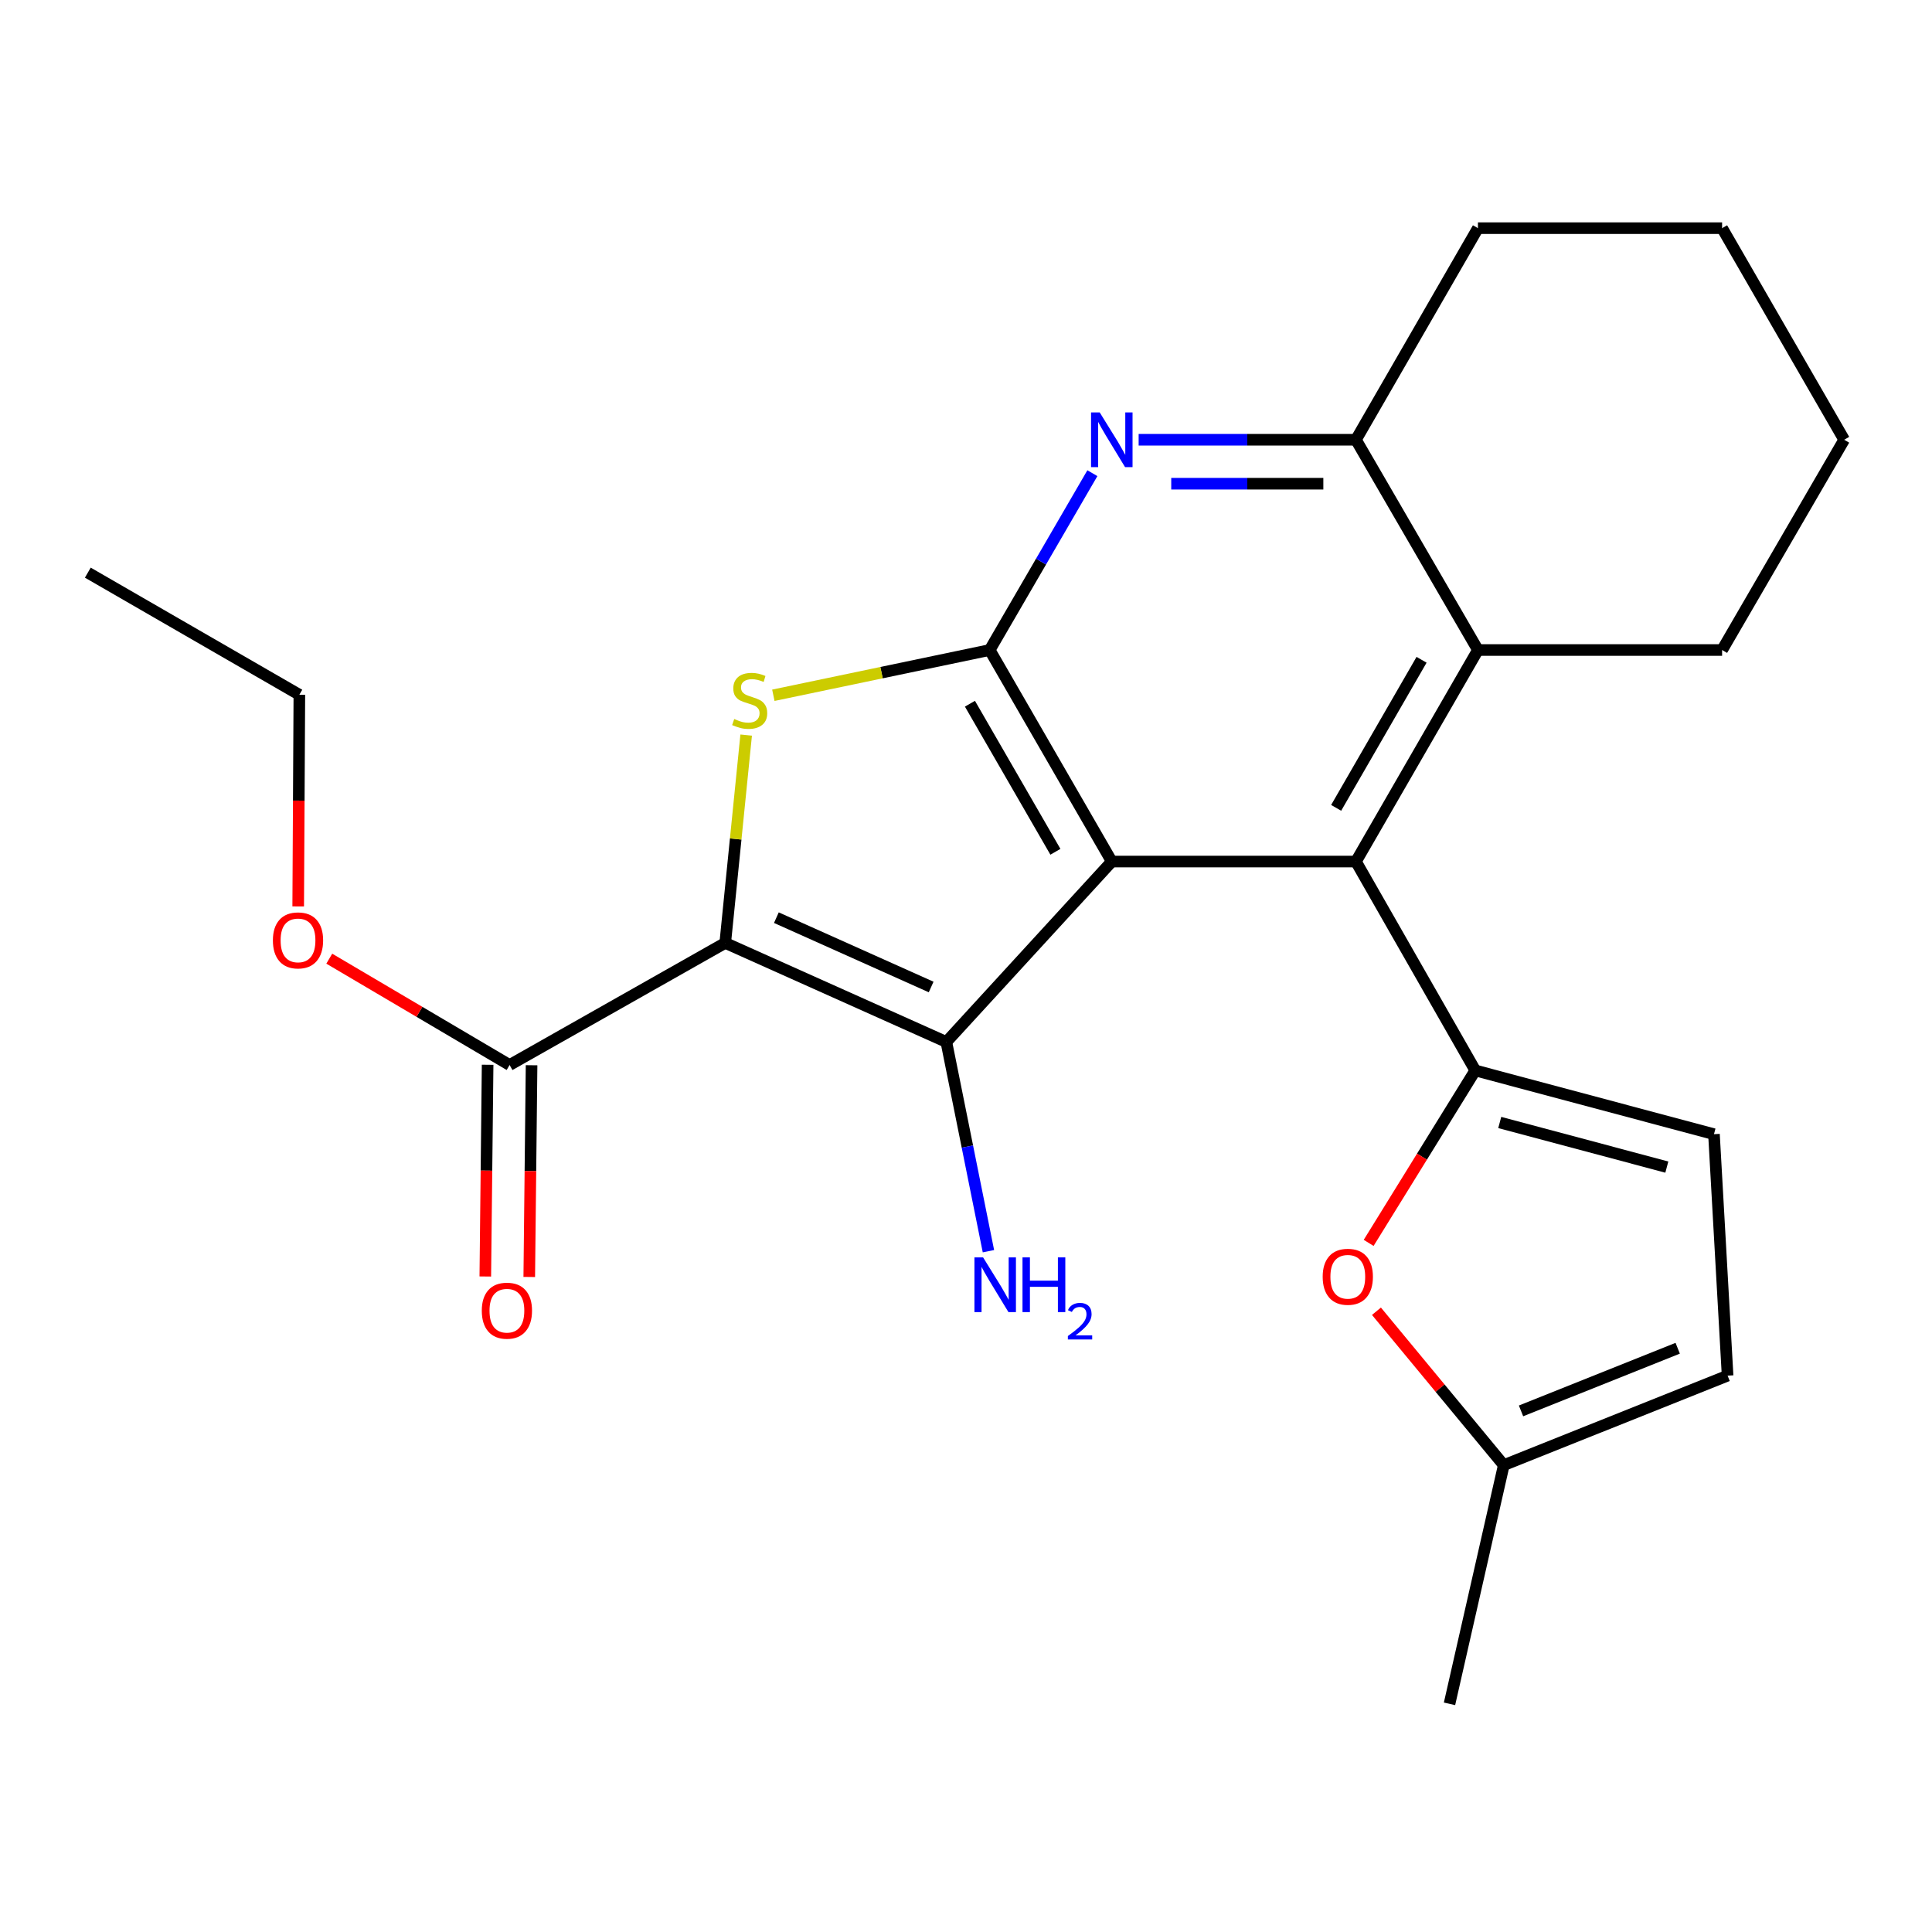 <?xml version='1.0' encoding='iso-8859-1'?>
<svg version='1.1' baseProfile='full'
              xmlns='http://www.w3.org/2000/svg'
                      xmlns:rdkit='http://www.rdkit.org/xml'
                      xmlns:xlink='http://www.w3.org/1999/xlink'
                  xml:space='preserve'
width='1000px' height='1000px' viewBox='0 0 1000 1000'>
<!-- END OF HEADER -->
<rect style='opacity:1.0;fill:#FFFFFF;stroke:none' width='1000' height='1000' x='0' y='0'> </rect>
<path class='bond-1' d='M 575.463,445.937 L 489.825,539.324' style='fill:none;fill-rule:evenodd;stroke:#000000;stroke-width:6px;stroke-linecap:butt;stroke-linejoin:miter;stroke-opacity:1' />
<path class='bond-2' d='M 575.463,445.937 L 512.261,336.447' style='fill:none;fill-rule:evenodd;stroke:#000000;stroke-width:6px;stroke-linecap:butt;stroke-linejoin:miter;stroke-opacity:1' />
<path class='bond-2' d='M 546.277,440.888 L 502.036,364.245' style='fill:none;fill-rule:evenodd;stroke:#000000;stroke-width:6px;stroke-linecap:butt;stroke-linejoin:miter;stroke-opacity:1' />
<path class='bond-4' d='M 575.463,445.937 L 701.828,445.937' style='fill:none;fill-rule:evenodd;stroke:#000000;stroke-width:6px;stroke-linecap:butt;stroke-linejoin:miter;stroke-opacity:1' />
<path class='bond-0' d='M 375.379,488.055 L 489.825,539.324' style='fill:none;fill-rule:evenodd;stroke:#000000;stroke-width:6px;stroke-linecap:butt;stroke-linejoin:miter;stroke-opacity:1' />
<path class='bond-0' d='M 401.848,474.981 L 481.96,510.869' style='fill:none;fill-rule:evenodd;stroke:#000000;stroke-width:6px;stroke-linecap:butt;stroke-linejoin:miter;stroke-opacity:1' />
<path class='bond-9' d='M 375.379,488.055 L 263.765,551.244' style='fill:none;fill-rule:evenodd;stroke:#000000;stroke-width:6px;stroke-linecap:butt;stroke-linejoin:miter;stroke-opacity:1' />
<path class='bond-24' d='M 375.379,488.055 L 380.797,434.263' style='fill:none;fill-rule:evenodd;stroke:#000000;stroke-width:6px;stroke-linecap:butt;stroke-linejoin:miter;stroke-opacity:1' />
<path class='bond-24' d='M 380.797,434.263 L 386.215,380.472' style='fill:none;fill-rule:evenodd;stroke:#CCCC00;stroke-width:6px;stroke-linecap:butt;stroke-linejoin:miter;stroke-opacity:1' />
<path class='bond-14' d='M 489.825,539.324 L 500.718,593.47' style='fill:none;fill-rule:evenodd;stroke:#000000;stroke-width:6px;stroke-linecap:butt;stroke-linejoin:miter;stroke-opacity:1' />
<path class='bond-14' d='M 500.718,593.47 L 511.612,647.617' style='fill:none;fill-rule:evenodd;stroke:#0000FF;stroke-width:6px;stroke-linecap:butt;stroke-linejoin:miter;stroke-opacity:1' />
<path class='bond-3' d='M 512.261,336.447 L 456.273,348.16' style='fill:none;fill-rule:evenodd;stroke:#000000;stroke-width:6px;stroke-linecap:butt;stroke-linejoin:miter;stroke-opacity:1' />
<path class='bond-3' d='M 456.273,348.16 L 400.285,359.872' style='fill:none;fill-rule:evenodd;stroke:#CCCC00;stroke-width:6px;stroke-linecap:butt;stroke-linejoin:miter;stroke-opacity:1' />
<path class='bond-6' d='M 512.261,336.447 L 538.837,290.684' style='fill:none;fill-rule:evenodd;stroke:#000000;stroke-width:6px;stroke-linecap:butt;stroke-linejoin:miter;stroke-opacity:1' />
<path class='bond-6' d='M 538.837,290.684 L 565.412,244.92' style='fill:none;fill-rule:evenodd;stroke:#0000FF;stroke-width:6px;stroke-linecap:butt;stroke-linejoin:miter;stroke-opacity:1' />
<path class='bond-5' d='M 701.828,445.937 L 763.601,554.063' style='fill:none;fill-rule:evenodd;stroke:#000000;stroke-width:6px;stroke-linecap:butt;stroke-linejoin:miter;stroke-opacity:1' />
<path class='bond-8' d='M 701.828,445.937 L 764.979,336.447' style='fill:none;fill-rule:evenodd;stroke:#000000;stroke-width:6px;stroke-linecap:butt;stroke-linejoin:miter;stroke-opacity:1' />
<path class='bond-8' d='M 691.591,418.146 L 735.797,341.503' style='fill:none;fill-rule:evenodd;stroke:#000000;stroke-width:6px;stroke-linecap:butt;stroke-linejoin:miter;stroke-opacity:1' />
<path class='bond-7' d='M 763.601,554.063 L 736.007,598.689' style='fill:none;fill-rule:evenodd;stroke:#000000;stroke-width:6px;stroke-linecap:butt;stroke-linejoin:miter;stroke-opacity:1' />
<path class='bond-7' d='M 736.007,598.689 L 708.413,643.316' style='fill:none;fill-rule:evenodd;stroke:#FF0000;stroke-width:6px;stroke-linecap:butt;stroke-linejoin:miter;stroke-opacity:1' />
<path class='bond-11' d='M 763.601,554.063 L 887.147,587.054' style='fill:none;fill-rule:evenodd;stroke:#000000;stroke-width:6px;stroke-linecap:butt;stroke-linejoin:miter;stroke-opacity:1' />
<path class='bond-11' d='M 776.263,580.994 L 862.745,604.087' style='fill:none;fill-rule:evenodd;stroke:#000000;stroke-width:6px;stroke-linecap:butt;stroke-linejoin:miter;stroke-opacity:1' />
<path class='bond-25' d='M 589.362,227.614 L 645.595,227.614' style='fill:none;fill-rule:evenodd;stroke:#0000FF;stroke-width:6px;stroke-linecap:butt;stroke-linejoin:miter;stroke-opacity:1' />
<path class='bond-25' d='M 645.595,227.614 L 701.828,227.614' style='fill:none;fill-rule:evenodd;stroke:#000000;stroke-width:6px;stroke-linecap:butt;stroke-linejoin:miter;stroke-opacity:1' />
<path class='bond-25' d='M 606.232,250.367 L 645.595,250.367' style='fill:none;fill-rule:evenodd;stroke:#0000FF;stroke-width:6px;stroke-linecap:butt;stroke-linejoin:miter;stroke-opacity:1' />
<path class='bond-25' d='M 645.595,250.367 L 684.958,250.367' style='fill:none;fill-rule:evenodd;stroke:#000000;stroke-width:6px;stroke-linecap:butt;stroke-linejoin:miter;stroke-opacity:1' />
<path class='bond-12' d='M 712.45,678.698 L 745.401,718.527' style='fill:none;fill-rule:evenodd;stroke:#FF0000;stroke-width:6px;stroke-linecap:butt;stroke-linejoin:miter;stroke-opacity:1' />
<path class='bond-12' d='M 745.401,718.527 L 778.352,758.355' style='fill:none;fill-rule:evenodd;stroke:#000000;stroke-width:6px;stroke-linecap:butt;stroke-linejoin:miter;stroke-opacity:1' />
<path class='bond-10' d='M 764.979,336.447 L 701.828,227.614' style='fill:none;fill-rule:evenodd;stroke:#000000;stroke-width:6px;stroke-linecap:butt;stroke-linejoin:miter;stroke-opacity:1' />
<path class='bond-17' d='M 764.979,336.447 L 891.357,336.447' style='fill:none;fill-rule:evenodd;stroke:#000000;stroke-width:6px;stroke-linecap:butt;stroke-linejoin:miter;stroke-opacity:1' />
<path class='bond-15' d='M 252.39,551.119 L 251.79,605.914' style='fill:none;fill-rule:evenodd;stroke:#000000;stroke-width:6px;stroke-linecap:butt;stroke-linejoin:miter;stroke-opacity:1' />
<path class='bond-15' d='M 251.79,605.914 L 251.191,660.708' style='fill:none;fill-rule:evenodd;stroke:#FF0000;stroke-width:6px;stroke-linecap:butt;stroke-linejoin:miter;stroke-opacity:1' />
<path class='bond-15' d='M 275.141,551.368 L 274.541,606.162' style='fill:none;fill-rule:evenodd;stroke:#000000;stroke-width:6px;stroke-linecap:butt;stroke-linejoin:miter;stroke-opacity:1' />
<path class='bond-15' d='M 274.541,606.162 L 273.942,660.957' style='fill:none;fill-rule:evenodd;stroke:#FF0000;stroke-width:6px;stroke-linecap:butt;stroke-linejoin:miter;stroke-opacity:1' />
<path class='bond-16' d='M 263.765,551.244 L 217.097,523.724' style='fill:none;fill-rule:evenodd;stroke:#000000;stroke-width:6px;stroke-linecap:butt;stroke-linejoin:miter;stroke-opacity:1' />
<path class='bond-16' d='M 217.097,523.724 L 170.428,496.205' style='fill:none;fill-rule:evenodd;stroke:#FF0000;stroke-width:6px;stroke-linecap:butt;stroke-linejoin:miter;stroke-opacity:1' />
<path class='bond-18' d='M 701.828,227.614 L 764.979,118.098' style='fill:none;fill-rule:evenodd;stroke:#000000;stroke-width:6px;stroke-linecap:butt;stroke-linejoin:miter;stroke-opacity:1' />
<path class='bond-13' d='M 887.147,587.054 L 894.201,712.029' style='fill:none;fill-rule:evenodd;stroke:#000000;stroke-width:6px;stroke-linecap:butt;stroke-linejoin:miter;stroke-opacity:1' />
<path class='bond-19' d='M 778.352,758.355 L 750.265,881.902' style='fill:none;fill-rule:evenodd;stroke:#000000;stroke-width:6px;stroke-linecap:butt;stroke-linejoin:miter;stroke-opacity:1' />
<path class='bond-26' d='M 778.352,758.355 L 894.201,712.029' style='fill:none;fill-rule:evenodd;stroke:#000000;stroke-width:6px;stroke-linecap:butt;stroke-linejoin:miter;stroke-opacity:1' />
<path class='bond-26' d='M 787.281,730.28 L 868.375,697.852' style='fill:none;fill-rule:evenodd;stroke:#000000;stroke-width:6px;stroke-linecap:butt;stroke-linejoin:miter;stroke-opacity:1' />
<path class='bond-20' d='M 154.345,469.168 L 154.645,414.386' style='fill:none;fill-rule:evenodd;stroke:#FF0000;stroke-width:6px;stroke-linecap:butt;stroke-linejoin:miter;stroke-opacity:1' />
<path class='bond-20' d='M 154.645,414.386 L 154.945,359.604' style='fill:none;fill-rule:evenodd;stroke:#000000;stroke-width:6px;stroke-linecap:butt;stroke-linejoin:miter;stroke-opacity:1' />
<path class='bond-21' d='M 891.357,336.447 L 954.545,227.614' style='fill:none;fill-rule:evenodd;stroke:#000000;stroke-width:6px;stroke-linecap:butt;stroke-linejoin:miter;stroke-opacity:1' />
<path class='bond-27' d='M 764.979,118.098 L 891.357,118.098' style='fill:none;fill-rule:evenodd;stroke:#000000;stroke-width:6px;stroke-linecap:butt;stroke-linejoin:miter;stroke-opacity:1' />
<path class='bond-23' d='M 154.945,359.604 L 45.455,296.403' style='fill:none;fill-rule:evenodd;stroke:#000000;stroke-width:6px;stroke-linecap:butt;stroke-linejoin:miter;stroke-opacity:1' />
<path class='bond-22' d='M 954.545,227.614 L 891.357,118.098' style='fill:none;fill-rule:evenodd;stroke:#000000;stroke-width:6px;stroke-linecap:butt;stroke-linejoin:miter;stroke-opacity:1' />
<path  class='atom-4' d='M 380.032 372.156
Q 380.352 372.276, 381.672 372.836
Q 382.992 373.396, 384.432 373.756
Q 385.912 374.076, 387.352 374.076
Q 390.032 374.076, 391.592 372.796
Q 393.152 371.476, 393.152 369.196
Q 393.152 367.636, 392.352 366.676
Q 391.592 365.716, 390.392 365.196
Q 389.192 364.676, 387.192 364.076
Q 384.672 363.316, 383.152 362.596
Q 381.672 361.876, 380.592 360.356
Q 379.552 358.836, 379.552 356.276
Q 379.552 352.716, 381.952 350.516
Q 384.392 348.316, 389.192 348.316
Q 392.472 348.316, 396.192 349.876
L 395.272 352.956
Q 391.872 351.556, 389.312 351.556
Q 386.552 351.556, 385.032 352.716
Q 383.512 353.836, 383.552 355.796
Q 383.552 357.316, 384.312 358.236
Q 385.112 359.156, 386.232 359.676
Q 387.392 360.196, 389.312 360.796
Q 391.872 361.596, 393.392 362.396
Q 394.912 363.196, 395.992 364.836
Q 397.112 366.436, 397.112 369.196
Q 397.112 373.116, 394.472 375.236
Q 391.872 377.316, 387.512 377.316
Q 384.992 377.316, 383.072 376.756
Q 381.192 376.236, 378.952 375.316
L 380.032 372.156
' fill='#CCCC00'/>
<path  class='atom-7' d='M 569.203 213.454
L 578.483 228.454
Q 579.403 229.934, 580.883 232.614
Q 582.363 235.294, 582.443 235.454
L 582.443 213.454
L 586.203 213.454
L 586.203 241.774
L 582.323 241.774
L 572.363 225.374
Q 571.203 223.454, 569.963 221.254
Q 568.763 219.054, 568.403 218.374
L 568.403 241.774
L 564.723 241.774
L 564.723 213.454
L 569.203 213.454
' fill='#0000FF'/>
<path  class='atom-8' d='M 684.619 660.852
Q 684.619 654.052, 687.979 650.252
Q 691.339 646.452, 697.619 646.452
Q 703.899 646.452, 707.259 650.252
Q 710.619 654.052, 710.619 660.852
Q 710.619 667.732, 707.219 671.652
Q 703.819 675.532, 697.619 675.532
Q 691.379 675.532, 687.979 671.652
Q 684.619 667.772, 684.619 660.852
M 697.619 672.332
Q 701.939 672.332, 704.259 669.452
Q 706.619 666.532, 706.619 660.852
Q 706.619 655.292, 704.259 652.492
Q 701.939 649.652, 697.619 649.652
Q 693.299 649.652, 690.939 652.452
Q 688.619 655.252, 688.619 660.852
Q 688.619 666.572, 690.939 669.452
Q 693.299 672.332, 697.619 672.332
' fill='#FF0000'/>
<path  class='atom-15' d='M 508.845 650.821
L 518.125 665.821
Q 519.045 667.301, 520.525 669.981
Q 522.005 672.661, 522.085 672.821
L 522.085 650.821
L 525.845 650.821
L 525.845 679.141
L 521.965 679.141
L 512.005 662.741
Q 510.845 660.821, 509.605 658.621
Q 508.405 656.421, 508.045 655.741
L 508.045 679.141
L 504.365 679.141
L 504.365 650.821
L 508.845 650.821
' fill='#0000FF'/>
<path  class='atom-15' d='M 529.245 650.821
L 533.085 650.821
L 533.085 662.861
L 547.565 662.861
L 547.565 650.821
L 551.405 650.821
L 551.405 679.141
L 547.565 679.141
L 547.565 666.061
L 533.085 666.061
L 533.085 679.141
L 529.245 679.141
L 529.245 650.821
' fill='#0000FF'/>
<path  class='atom-15' d='M 552.778 678.148
Q 553.464 676.379, 555.101 675.402
Q 556.738 674.399, 559.008 674.399
Q 561.833 674.399, 563.417 675.93
Q 565.001 677.461, 565.001 680.18
Q 565.001 682.952, 562.942 685.54
Q 560.909 688.127, 556.685 691.189
L 565.318 691.189
L 565.318 693.301
L 552.725 693.301
L 552.725 691.532
Q 556.21 689.051, 558.269 687.203
Q 560.355 685.355, 561.358 683.692
Q 562.361 682.028, 562.361 680.312
Q 562.361 678.517, 561.464 677.514
Q 560.566 676.511, 559.008 676.511
Q 557.504 676.511, 556.5 677.118
Q 555.497 677.725, 554.784 679.072
L 552.778 678.148
' fill='#0000FF'/>
<path  class='atom-16' d='M 249.375 678.409
Q 249.375 671.609, 252.735 667.809
Q 256.095 664.009, 262.375 664.009
Q 268.655 664.009, 272.015 667.809
Q 275.375 671.609, 275.375 678.409
Q 275.375 685.289, 271.975 689.209
Q 268.575 693.089, 262.375 693.089
Q 256.135 693.089, 252.735 689.209
Q 249.375 685.329, 249.375 678.409
M 262.375 689.889
Q 266.695 689.889, 269.015 687.009
Q 271.375 684.089, 271.375 678.409
Q 271.375 672.849, 269.015 670.049
Q 266.695 667.209, 262.375 667.209
Q 258.055 667.209, 255.695 670.009
Q 253.375 672.809, 253.375 678.409
Q 253.375 684.129, 255.695 687.009
Q 258.055 689.889, 262.375 689.889
' fill='#FF0000'/>
<path  class='atom-17' d='M 141.25 486.744
Q 141.25 479.944, 144.61 476.144
Q 147.97 472.344, 154.25 472.344
Q 160.53 472.344, 163.89 476.144
Q 167.25 479.944, 167.25 486.744
Q 167.25 493.624, 163.85 497.544
Q 160.45 501.424, 154.25 501.424
Q 148.01 501.424, 144.61 497.544
Q 141.25 493.664, 141.25 486.744
M 154.25 498.224
Q 158.57 498.224, 160.89 495.344
Q 163.25 492.424, 163.25 486.744
Q 163.25 481.184, 160.89 478.384
Q 158.57 475.544, 154.25 475.544
Q 149.93 475.544, 147.57 478.344
Q 145.25 481.144, 145.25 486.744
Q 145.25 492.464, 147.57 495.344
Q 149.93 498.224, 154.25 498.224
' fill='#FF0000'/>
</svg>
